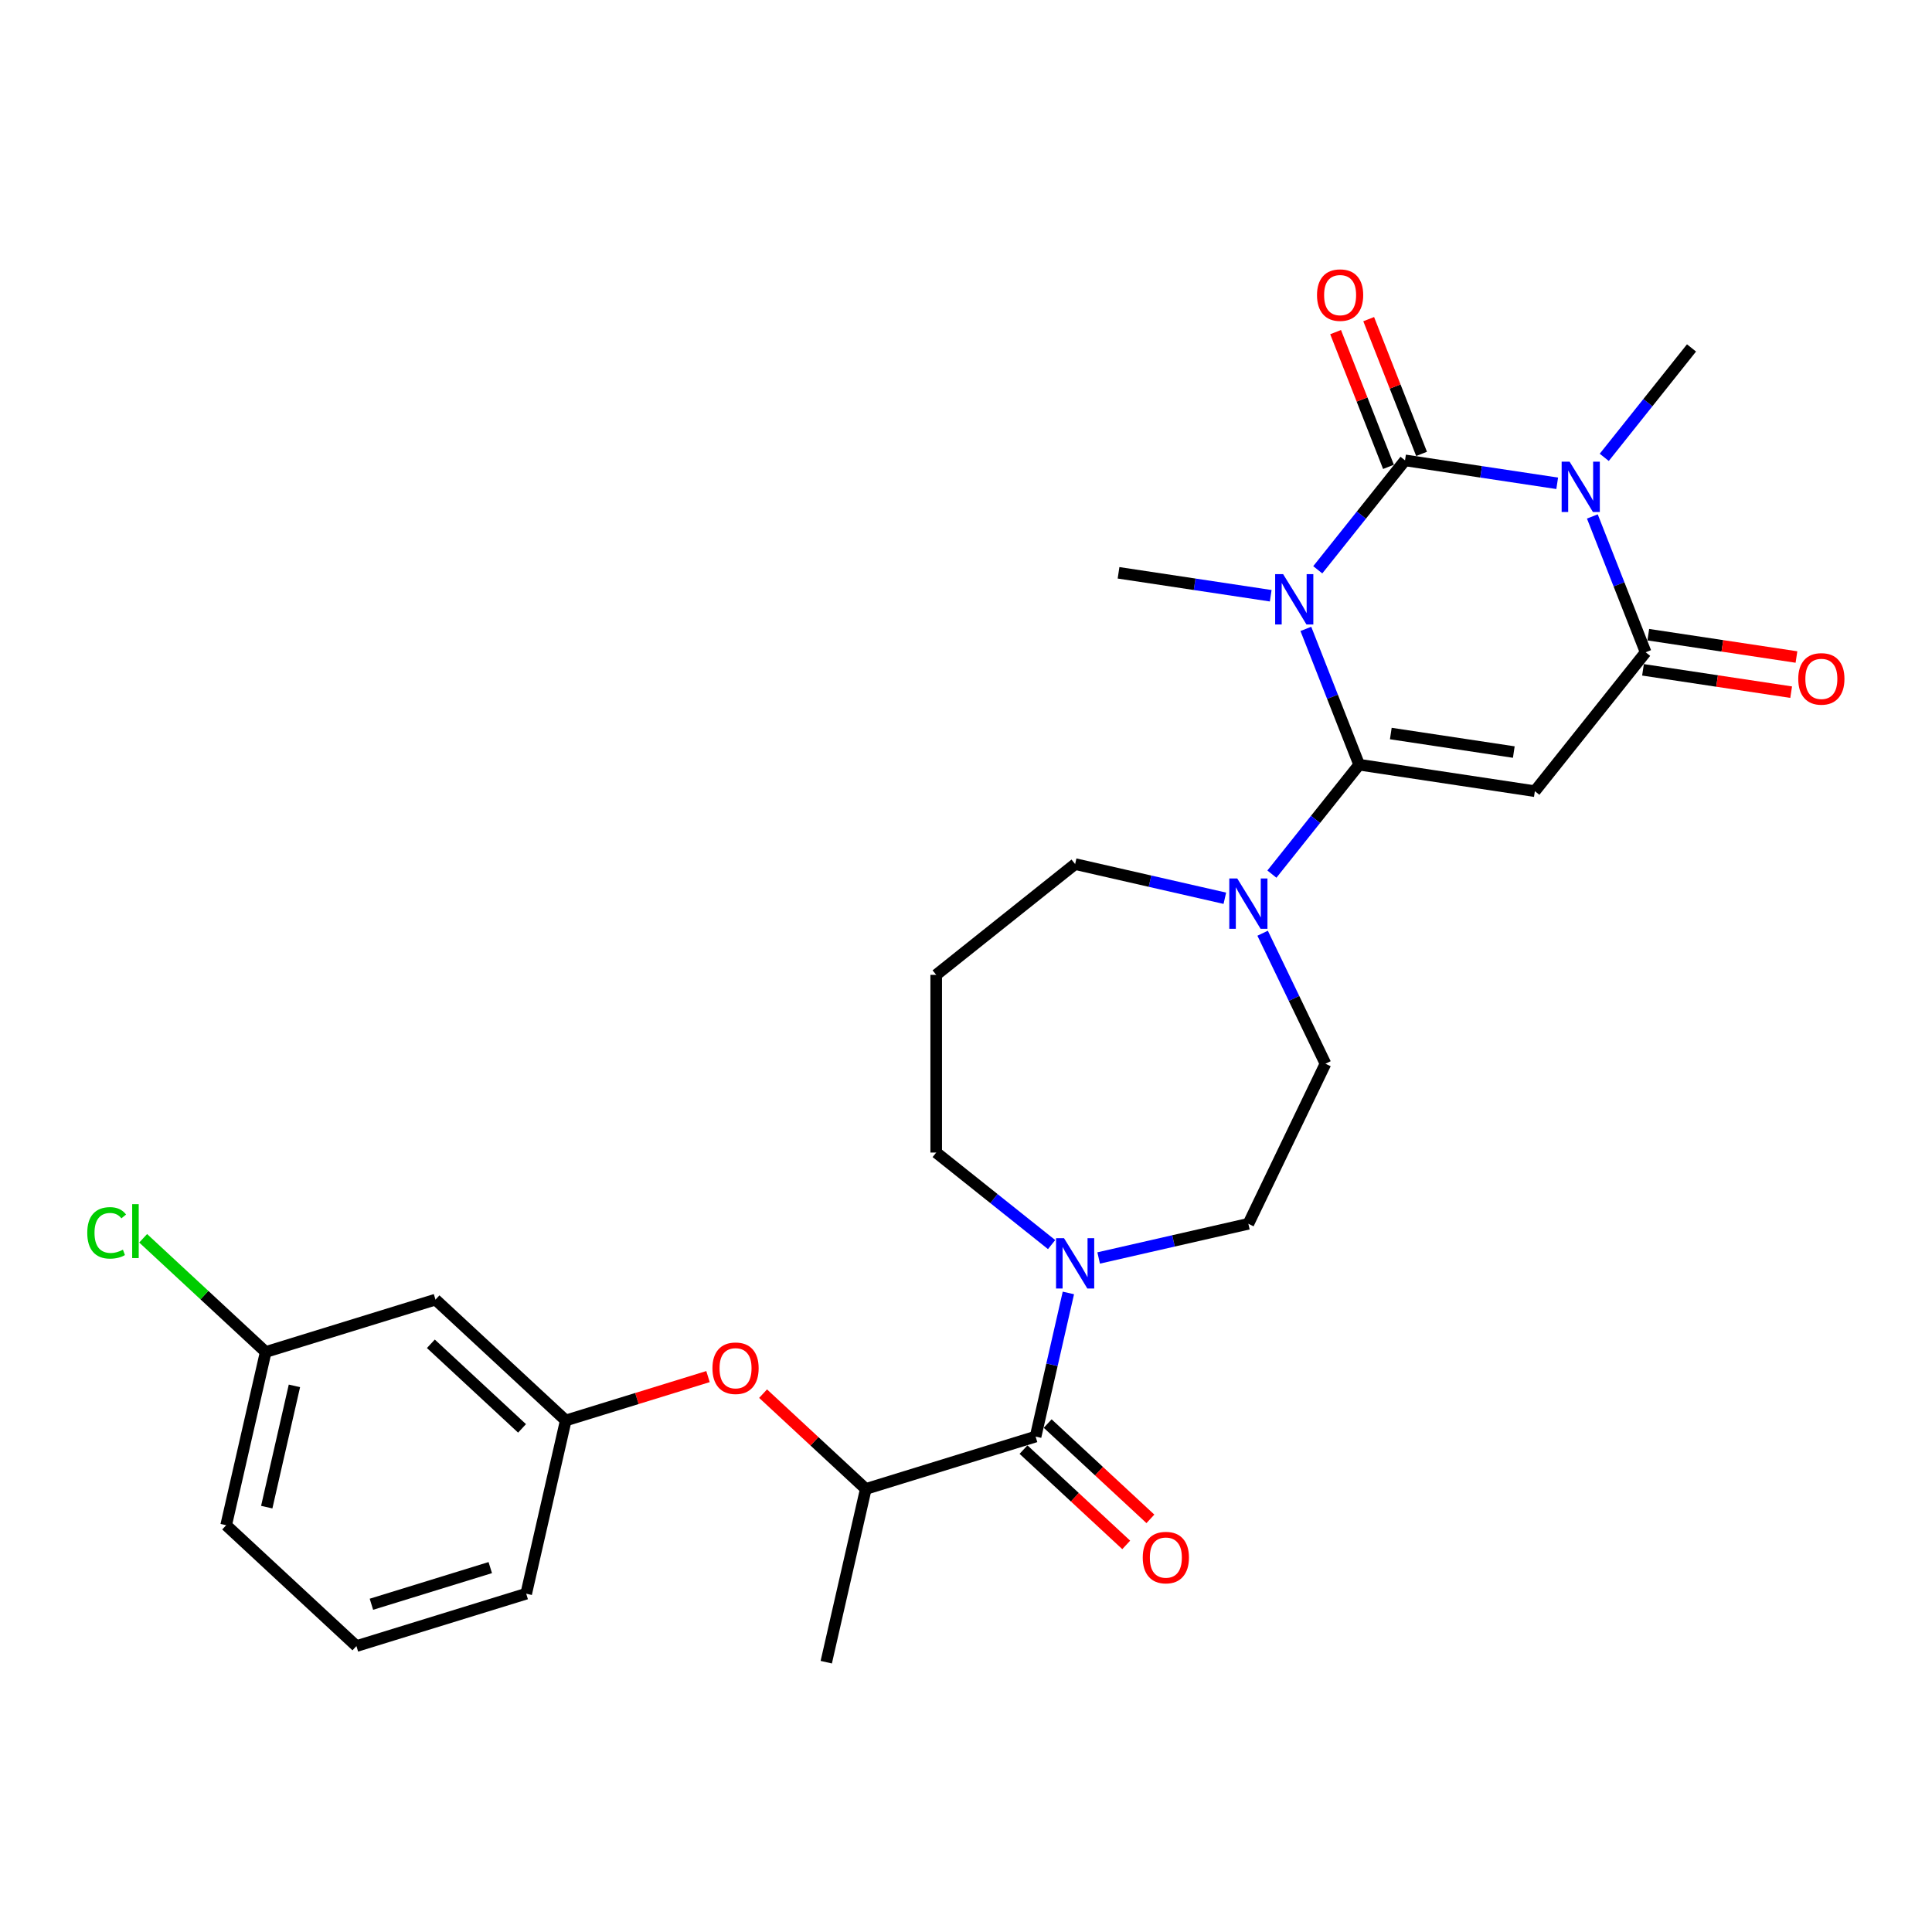 <?xml version='1.0' encoding='iso-8859-1'?>
<svg version='1.1' baseProfile='full'
              xmlns='http://www.w3.org/2000/svg'
                      xmlns:rdkit='http://www.rdkit.org/xml'
                      xmlns:xlink='http://www.w3.org/1999/xlink'
                  xml:space='preserve'
width='1000px' height='1000px' viewBox='0 0 1000 1000'>
<!-- END OF HEADER -->
<rect style='opacity:1.0;fill:#FFFFFF;stroke:none' width='1000' height='1000' x='0' y='0'> </rect>
<path class='bond-0' d='M 682.073,294.923 L 704.656,266.605' style='fill:none;fill-rule:evenodd;stroke:#0000FF;stroke-width:6px;stroke-linecap:butt;stroke-linejoin:miter;stroke-opacity:1' />
<path class='bond-0' d='M 704.656,266.605 L 727.239,238.287' style='fill:none;fill-rule:evenodd;stroke:#000000;stroke-width:6px;stroke-linecap:butt;stroke-linejoin:miter;stroke-opacity:1' />
<path class='bond-1' d='M 675.909,325.515 L 689.703,360.661' style='fill:none;fill-rule:evenodd;stroke:#0000FF;stroke-width:6px;stroke-linecap:butt;stroke-linejoin:miter;stroke-opacity:1' />
<path class='bond-1' d='M 689.703,360.661 L 703.497,395.806' style='fill:none;fill-rule:evenodd;stroke:#000000;stroke-width:6px;stroke-linecap:butt;stroke-linejoin:miter;stroke-opacity:1' />
<path class='bond-17' d='M 657.719,308.357 L 618.335,302.421' style='fill:none;fill-rule:evenodd;stroke:#0000FF;stroke-width:6px;stroke-linecap:butt;stroke-linejoin:miter;stroke-opacity:1' />
<path class='bond-17' d='M 618.335,302.421 L 578.952,296.485' style='fill:none;fill-rule:evenodd;stroke:#000000;stroke-width:6px;stroke-linecap:butt;stroke-linejoin:miter;stroke-opacity:1' />
<path class='bond-2' d='M 727.239,238.287 L 766.623,244.223' style='fill:none;fill-rule:evenodd;stroke:#000000;stroke-width:6px;stroke-linecap:butt;stroke-linejoin:miter;stroke-opacity:1' />
<path class='bond-2' d='M 766.623,244.223 L 806.006,250.159' style='fill:none;fill-rule:evenodd;stroke:#0000FF;stroke-width:6px;stroke-linecap:butt;stroke-linejoin:miter;stroke-opacity:1' />
<path class='bond-9' d='M 735.8,234.927 L 722.115,200.057' style='fill:none;fill-rule:evenodd;stroke:#000000;stroke-width:6px;stroke-linecap:butt;stroke-linejoin:miter;stroke-opacity:1' />
<path class='bond-9' d='M 722.115,200.057 L 708.43,165.187' style='fill:none;fill-rule:evenodd;stroke:#FF0000;stroke-width:6px;stroke-linecap:butt;stroke-linejoin:miter;stroke-opacity:1' />
<path class='bond-9' d='M 718.678,241.647 L 704.992,206.777' style='fill:none;fill-rule:evenodd;stroke:#000000;stroke-width:6px;stroke-linecap:butt;stroke-linejoin:miter;stroke-opacity:1' />
<path class='bond-9' d='M 704.992,206.777 L 691.307,171.907' style='fill:none;fill-rule:evenodd;stroke:#FF0000;stroke-width:6px;stroke-linecap:butt;stroke-linejoin:miter;stroke-opacity:1' />
<path class='bond-3' d='M 703.497,395.806 L 794.441,409.514' style='fill:none;fill-rule:evenodd;stroke:#000000;stroke-width:6px;stroke-linecap:butt;stroke-linejoin:miter;stroke-opacity:1' />
<path class='bond-3' d='M 719.88,379.674 L 783.541,389.269' style='fill:none;fill-rule:evenodd;stroke:#000000;stroke-width:6px;stroke-linecap:butt;stroke-linejoin:miter;stroke-opacity:1' />
<path class='bond-5' d='M 703.497,395.806 L 680.914,424.125' style='fill:none;fill-rule:evenodd;stroke:#000000;stroke-width:6px;stroke-linecap:butt;stroke-linejoin:miter;stroke-opacity:1' />
<path class='bond-5' d='M 680.914,424.125 L 658.331,452.443' style='fill:none;fill-rule:evenodd;stroke:#0000FF;stroke-width:6px;stroke-linecap:butt;stroke-linejoin:miter;stroke-opacity:1' />
<path class='bond-18' d='M 830.36,236.725 L 852.943,208.407' style='fill:none;fill-rule:evenodd;stroke:#0000FF;stroke-width:6px;stroke-linecap:butt;stroke-linejoin:miter;stroke-opacity:1' />
<path class='bond-18' d='M 852.943,208.407 L 875.526,180.088' style='fill:none;fill-rule:evenodd;stroke:#000000;stroke-width:6px;stroke-linecap:butt;stroke-linejoin:miter;stroke-opacity:1' />
<path class='bond-28' d='M 824.197,267.317 L 837.99,302.462' style='fill:none;fill-rule:evenodd;stroke:#0000FF;stroke-width:6px;stroke-linecap:butt;stroke-linejoin:miter;stroke-opacity:1' />
<path class='bond-28' d='M 837.99,302.462 L 851.784,337.608' style='fill:none;fill-rule:evenodd;stroke:#000000;stroke-width:6px;stroke-linecap:butt;stroke-linejoin:miter;stroke-opacity:1' />
<path class='bond-4' d='M 794.441,409.514 L 851.784,337.608' style='fill:none;fill-rule:evenodd;stroke:#000000;stroke-width:6px;stroke-linecap:butt;stroke-linejoin:miter;stroke-opacity:1' />
<path class='bond-11' d='M 850.413,346.702 L 888.757,352.482' style='fill:none;fill-rule:evenodd;stroke:#000000;stroke-width:6px;stroke-linecap:butt;stroke-linejoin:miter;stroke-opacity:1' />
<path class='bond-11' d='M 888.757,352.482 L 927.102,358.261' style='fill:none;fill-rule:evenodd;stroke:#FF0000;stroke-width:6px;stroke-linecap:butt;stroke-linejoin:miter;stroke-opacity:1' />
<path class='bond-11' d='M 853.155,328.514 L 891.499,334.293' style='fill:none;fill-rule:evenodd;stroke:#000000;stroke-width:6px;stroke-linecap:butt;stroke-linejoin:miter;stroke-opacity:1' />
<path class='bond-11' d='M 891.499,334.293 L 929.843,340.072' style='fill:none;fill-rule:evenodd;stroke:#FF0000;stroke-width:6px;stroke-linecap:butt;stroke-linejoin:miter;stroke-opacity:1' />
<path class='bond-12' d='M 653.532,483.035 L 669.795,516.805' style='fill:none;fill-rule:evenodd;stroke:#0000FF;stroke-width:6px;stroke-linecap:butt;stroke-linejoin:miter;stroke-opacity:1' />
<path class='bond-12' d='M 669.795,516.805 L 686.058,550.576' style='fill:none;fill-rule:evenodd;stroke:#000000;stroke-width:6px;stroke-linecap:butt;stroke-linejoin:miter;stroke-opacity:1' />
<path class='bond-21' d='M 633.977,464.933 L 595.232,456.09' style='fill:none;fill-rule:evenodd;stroke:#0000FF;stroke-width:6px;stroke-linecap:butt;stroke-linejoin:miter;stroke-opacity:1' />
<path class='bond-21' d='M 595.232,456.09 L 556.488,447.247' style='fill:none;fill-rule:evenodd;stroke:#000000;stroke-width:6px;stroke-linecap:butt;stroke-linejoin:miter;stroke-opacity:1' />
<path class='bond-6' d='M 536.023,743.57 L 544.507,706.398' style='fill:none;fill-rule:evenodd;stroke:#000000;stroke-width:6px;stroke-linecap:butt;stroke-linejoin:miter;stroke-opacity:1' />
<path class='bond-6' d='M 544.507,706.398 L 552.991,669.227' style='fill:none;fill-rule:evenodd;stroke:#0000FF;stroke-width:6px;stroke-linecap:butt;stroke-linejoin:miter;stroke-opacity:1' />
<path class='bond-8' d='M 536.023,743.57 L 448.137,770.679' style='fill:none;fill-rule:evenodd;stroke:#000000;stroke-width:6px;stroke-linecap:butt;stroke-linejoin:miter;stroke-opacity:1' />
<path class='bond-14' d='M 529.767,750.312 L 556.349,774.977' style='fill:none;fill-rule:evenodd;stroke:#000000;stroke-width:6px;stroke-linecap:butt;stroke-linejoin:miter;stroke-opacity:1' />
<path class='bond-14' d='M 556.349,774.977 L 582.931,799.641' style='fill:none;fill-rule:evenodd;stroke:#FF0000;stroke-width:6px;stroke-linecap:butt;stroke-linejoin:miter;stroke-opacity:1' />
<path class='bond-14' d='M 542.278,736.828 L 568.86,761.493' style='fill:none;fill-rule:evenodd;stroke:#000000;stroke-width:6px;stroke-linecap:butt;stroke-linejoin:miter;stroke-opacity:1' />
<path class='bond-14' d='M 568.86,761.493 L 595.442,786.157' style='fill:none;fill-rule:evenodd;stroke:#FF0000;stroke-width:6px;stroke-linecap:butt;stroke-linejoin:miter;stroke-opacity:1' />
<path class='bond-7' d='M 568.665,651.125 L 607.409,642.282' style='fill:none;fill-rule:evenodd;stroke:#0000FF;stroke-width:6px;stroke-linecap:butt;stroke-linejoin:miter;stroke-opacity:1' />
<path class='bond-7' d='M 607.409,642.282 L 646.154,633.439' style='fill:none;fill-rule:evenodd;stroke:#000000;stroke-width:6px;stroke-linecap:butt;stroke-linejoin:miter;stroke-opacity:1' />
<path class='bond-29' d='M 544.311,644.194 L 514.447,620.378' style='fill:none;fill-rule:evenodd;stroke:#0000FF;stroke-width:6px;stroke-linecap:butt;stroke-linejoin:miter;stroke-opacity:1' />
<path class='bond-29' d='M 514.447,620.378 L 484.582,596.561' style='fill:none;fill-rule:evenodd;stroke:#000000;stroke-width:6px;stroke-linecap:butt;stroke-linejoin:miter;stroke-opacity:1' />
<path class='bond-10' d='M 448.137,770.679 L 421.555,746.014' style='fill:none;fill-rule:evenodd;stroke:#000000;stroke-width:6px;stroke-linecap:butt;stroke-linejoin:miter;stroke-opacity:1' />
<path class='bond-10' d='M 421.555,746.014 L 394.973,721.35' style='fill:none;fill-rule:evenodd;stroke:#FF0000;stroke-width:6px;stroke-linecap:butt;stroke-linejoin:miter;stroke-opacity:1' />
<path class='bond-25' d='M 448.137,770.679 L 427.672,860.344' style='fill:none;fill-rule:evenodd;stroke:#000000;stroke-width:6px;stroke-linecap:butt;stroke-linejoin:miter;stroke-opacity:1' />
<path class='bond-15' d='M 366.462,712.52 L 329.647,723.876' style='fill:none;fill-rule:evenodd;stroke:#FF0000;stroke-width:6px;stroke-linecap:butt;stroke-linejoin:miter;stroke-opacity:1' />
<path class='bond-15' d='M 329.647,723.876 L 292.832,735.232' style='fill:none;fill-rule:evenodd;stroke:#000000;stroke-width:6px;stroke-linecap:butt;stroke-linejoin:miter;stroke-opacity:1' />
<path class='bond-13' d='M 686.058,550.576 L 646.154,633.439' style='fill:none;fill-rule:evenodd;stroke:#000000;stroke-width:6px;stroke-linecap:butt;stroke-linejoin:miter;stroke-opacity:1' />
<path class='bond-16' d='M 292.832,735.232 L 225.413,672.675' style='fill:none;fill-rule:evenodd;stroke:#000000;stroke-width:6px;stroke-linecap:butt;stroke-linejoin:miter;stroke-opacity:1' />
<path class='bond-16' d='M 270.208,739.332 L 223.014,695.543' style='fill:none;fill-rule:evenodd;stroke:#000000;stroke-width:6px;stroke-linecap:butt;stroke-linejoin:miter;stroke-opacity:1' />
<path class='bond-26' d='M 292.832,735.232 L 272.367,824.897' style='fill:none;fill-rule:evenodd;stroke:#000000;stroke-width:6px;stroke-linecap:butt;stroke-linejoin:miter;stroke-opacity:1' />
<path class='bond-20' d='M 225.413,672.675 L 137.527,699.784' style='fill:none;fill-rule:evenodd;stroke:#000000;stroke-width:6px;stroke-linecap:butt;stroke-linejoin:miter;stroke-opacity:1' />
<path class='bond-19' d='M 484.582,504.59 L 556.488,447.247' style='fill:none;fill-rule:evenodd;stroke:#000000;stroke-width:6px;stroke-linecap:butt;stroke-linejoin:miter;stroke-opacity:1' />
<path class='bond-22' d='M 484.582,504.59 L 484.582,596.561' style='fill:none;fill-rule:evenodd;stroke:#000000;stroke-width:6px;stroke-linecap:butt;stroke-linejoin:miter;stroke-opacity:1' />
<path class='bond-23' d='M 137.527,699.784 L 105.813,670.358' style='fill:none;fill-rule:evenodd;stroke:#000000;stroke-width:6px;stroke-linecap:butt;stroke-linejoin:miter;stroke-opacity:1' />
<path class='bond-23' d='M 105.813,670.358 L 74.099,640.932' style='fill:none;fill-rule:evenodd;stroke:#00CC00;stroke-width:6px;stroke-linecap:butt;stroke-linejoin:miter;stroke-opacity:1' />
<path class='bond-30' d='M 137.527,699.784 L 117.062,789.45' style='fill:none;fill-rule:evenodd;stroke:#000000;stroke-width:6px;stroke-linecap:butt;stroke-linejoin:miter;stroke-opacity:1' />
<path class='bond-30' d='M 152.391,717.327 L 138.065,780.093' style='fill:none;fill-rule:evenodd;stroke:#000000;stroke-width:6px;stroke-linecap:butt;stroke-linejoin:miter;stroke-opacity:1' />
<path class='bond-24' d='M 184.481,852.006 L 272.367,824.897' style='fill:none;fill-rule:evenodd;stroke:#000000;stroke-width:6px;stroke-linecap:butt;stroke-linejoin:miter;stroke-opacity:1' />
<path class='bond-24' d='M 192.242,830.363 L 253.762,811.386' style='fill:none;fill-rule:evenodd;stroke:#000000;stroke-width:6px;stroke-linecap:butt;stroke-linejoin:miter;stroke-opacity:1' />
<path class='bond-27' d='M 184.481,852.006 L 117.062,789.45' style='fill:none;fill-rule:evenodd;stroke:#000000;stroke-width:6px;stroke-linecap:butt;stroke-linejoin:miter;stroke-opacity:1' />
<path  class='atom-0' d='M 664.138 297.17
L 672.673 310.965
Q 673.519 312.326, 674.881 314.791
Q 676.242 317.256, 676.315 317.403
L 676.315 297.17
L 679.774 297.17
L 679.774 323.216
L 676.205 323.216
L 667.045 308.133
Q 665.978 306.367, 664.837 304.343
Q 663.734 302.32, 663.403 301.695
L 663.403 323.216
L 660.018 323.216
L 660.018 297.17
L 664.138 297.17
' fill='#0000FF'/>
<path  class='atom-3' d='M 812.426 238.971
L 820.961 252.767
Q 821.807 254.128, 823.168 256.593
Q 824.529 259.058, 824.603 259.205
L 824.603 238.971
L 828.061 238.971
L 828.061 265.017
L 824.492 265.017
L 815.332 249.934
Q 814.265 248.168, 813.125 246.145
Q 812.021 244.122, 811.69 243.496
L 811.69 265.017
L 808.305 265.017
L 808.305 238.971
L 812.426 238.971
' fill='#0000FF'/>
<path  class='atom-6' d='M 640.396 454.689
L 648.931 468.485
Q 649.777 469.846, 651.138 472.311
Q 652.5 474.776, 652.573 474.923
L 652.573 454.689
L 656.031 454.689
L 656.031 480.736
L 652.463 480.736
L 643.302 465.652
Q 642.236 463.886, 641.095 461.863
Q 639.991 459.84, 639.66 459.214
L 639.66 480.736
L 636.276 480.736
L 636.276 454.689
L 640.396 454.689
' fill='#0000FF'/>
<path  class='atom-8' d='M 550.731 640.881
L 559.266 654.677
Q 560.112 656.038, 561.473 658.503
Q 562.834 660.968, 562.908 661.115
L 562.908 640.881
L 566.366 640.881
L 566.366 666.928
L 562.797 666.928
L 553.637 651.844
Q 552.57 650.079, 551.43 648.055
Q 550.326 646.032, 549.995 645.406
L 549.995 666.928
L 546.61 666.928
L 546.61 640.881
L 550.731 640.881
' fill='#0000FF'/>
<path  class='atom-10' d='M 681.682 152.747
Q 681.682 146.493, 684.772 142.998
Q 687.862 139.503, 693.638 139.503
Q 699.414 139.503, 702.504 142.998
Q 705.594 146.493, 705.594 152.747
Q 705.594 159.074, 702.467 162.679
Q 699.34 166.248, 693.638 166.248
Q 687.899 166.248, 684.772 162.679
Q 681.682 159.111, 681.682 152.747
M 693.638 163.305
Q 697.611 163.305, 699.745 160.656
Q 701.916 157.971, 701.916 152.747
Q 701.916 147.633, 699.745 145.058
Q 697.611 142.446, 693.638 142.446
Q 689.665 142.446, 687.494 145.021
Q 685.361 147.596, 685.361 152.747
Q 685.361 158.007, 687.494 160.656
Q 689.665 163.305, 693.638 163.305
' fill='#FF0000'/>
<path  class='atom-11' d='M 368.761 708.196
Q 368.761 701.942, 371.852 698.447
Q 374.942 694.952, 380.718 694.952
Q 386.493 694.952, 389.584 698.447
Q 392.674 701.942, 392.674 708.196
Q 392.674 714.524, 389.547 718.129
Q 386.42 721.698, 380.718 721.698
Q 374.979 721.698, 371.852 718.129
Q 368.761 714.561, 368.761 708.196
M 380.718 718.754
Q 384.691 718.754, 386.824 716.106
Q 388.995 713.42, 388.995 708.196
Q 388.995 703.083, 386.824 700.507
Q 384.691 697.895, 380.718 697.895
Q 376.744 697.895, 374.574 700.471
Q 372.44 703.046, 372.44 708.196
Q 372.44 713.457, 374.574 716.106
Q 376.744 718.754, 380.718 718.754
' fill='#FF0000'/>
<path  class='atom-12' d='M 930.772 351.389
Q 930.772 345.135, 933.862 341.64
Q 936.952 338.145, 942.728 338.145
Q 948.504 338.145, 951.594 341.64
Q 954.684 345.135, 954.684 351.389
Q 954.684 357.717, 951.557 361.322
Q 948.43 364.891, 942.728 364.891
Q 936.989 364.891, 933.862 361.322
Q 930.772 357.754, 930.772 351.389
M 942.728 361.947
Q 946.701 361.947, 948.835 359.299
Q 951.005 356.613, 951.005 351.389
Q 951.005 346.276, 948.835 343.7
Q 946.701 341.088, 942.728 341.088
Q 938.755 341.088, 936.584 343.664
Q 934.451 346.239, 934.451 351.389
Q 934.451 356.65, 936.584 359.299
Q 938.755 361.947, 942.728 361.947
' fill='#FF0000'/>
<path  class='atom-15' d='M 591.486 806.2
Q 591.486 799.946, 594.576 796.451
Q 597.667 792.956, 603.442 792.956
Q 609.218 792.956, 612.308 796.451
Q 615.399 799.946, 615.399 806.2
Q 615.399 812.528, 612.272 816.133
Q 609.145 819.701, 603.442 819.701
Q 597.703 819.701, 594.576 816.133
Q 591.486 812.564, 591.486 806.2
M 603.442 816.758
Q 607.416 816.758, 609.549 814.109
Q 611.72 811.424, 611.72 806.2
Q 611.72 801.086, 609.549 798.511
Q 607.416 795.899, 603.442 795.899
Q 599.469 795.899, 597.299 798.474
Q 595.165 801.05, 595.165 806.2
Q 595.165 811.461, 597.299 814.109
Q 599.469 816.758, 603.442 816.758
' fill='#FF0000'/>
<path  class='atom-24' d='M 45.165 638.129
Q 45.165 631.654, 48.182 628.27
Q 51.235 624.849, 57.011 624.849
Q 62.382 624.849, 65.251 628.638
L 62.823 630.624
Q 60.727 627.865, 57.011 627.865
Q 53.075 627.865, 50.977 630.514
Q 48.917 633.126, 48.917 638.129
Q 48.917 643.28, 51.051 645.928
Q 53.222 648.577, 57.416 648.577
Q 60.285 648.577, 63.633 646.848
L 64.663 649.607
Q 63.302 650.49, 61.242 651.005
Q 59.181 651.52, 56.901 651.52
Q 51.235 651.52, 48.182 648.062
Q 45.165 644.604, 45.165 638.129
' fill='#00CC00'/>
<path  class='atom-24' d='M 68.415 623.267
L 71.8 623.267
L 71.8 651.189
L 68.415 651.189
L 68.415 623.267
' fill='#00CC00'/>
</svg>
